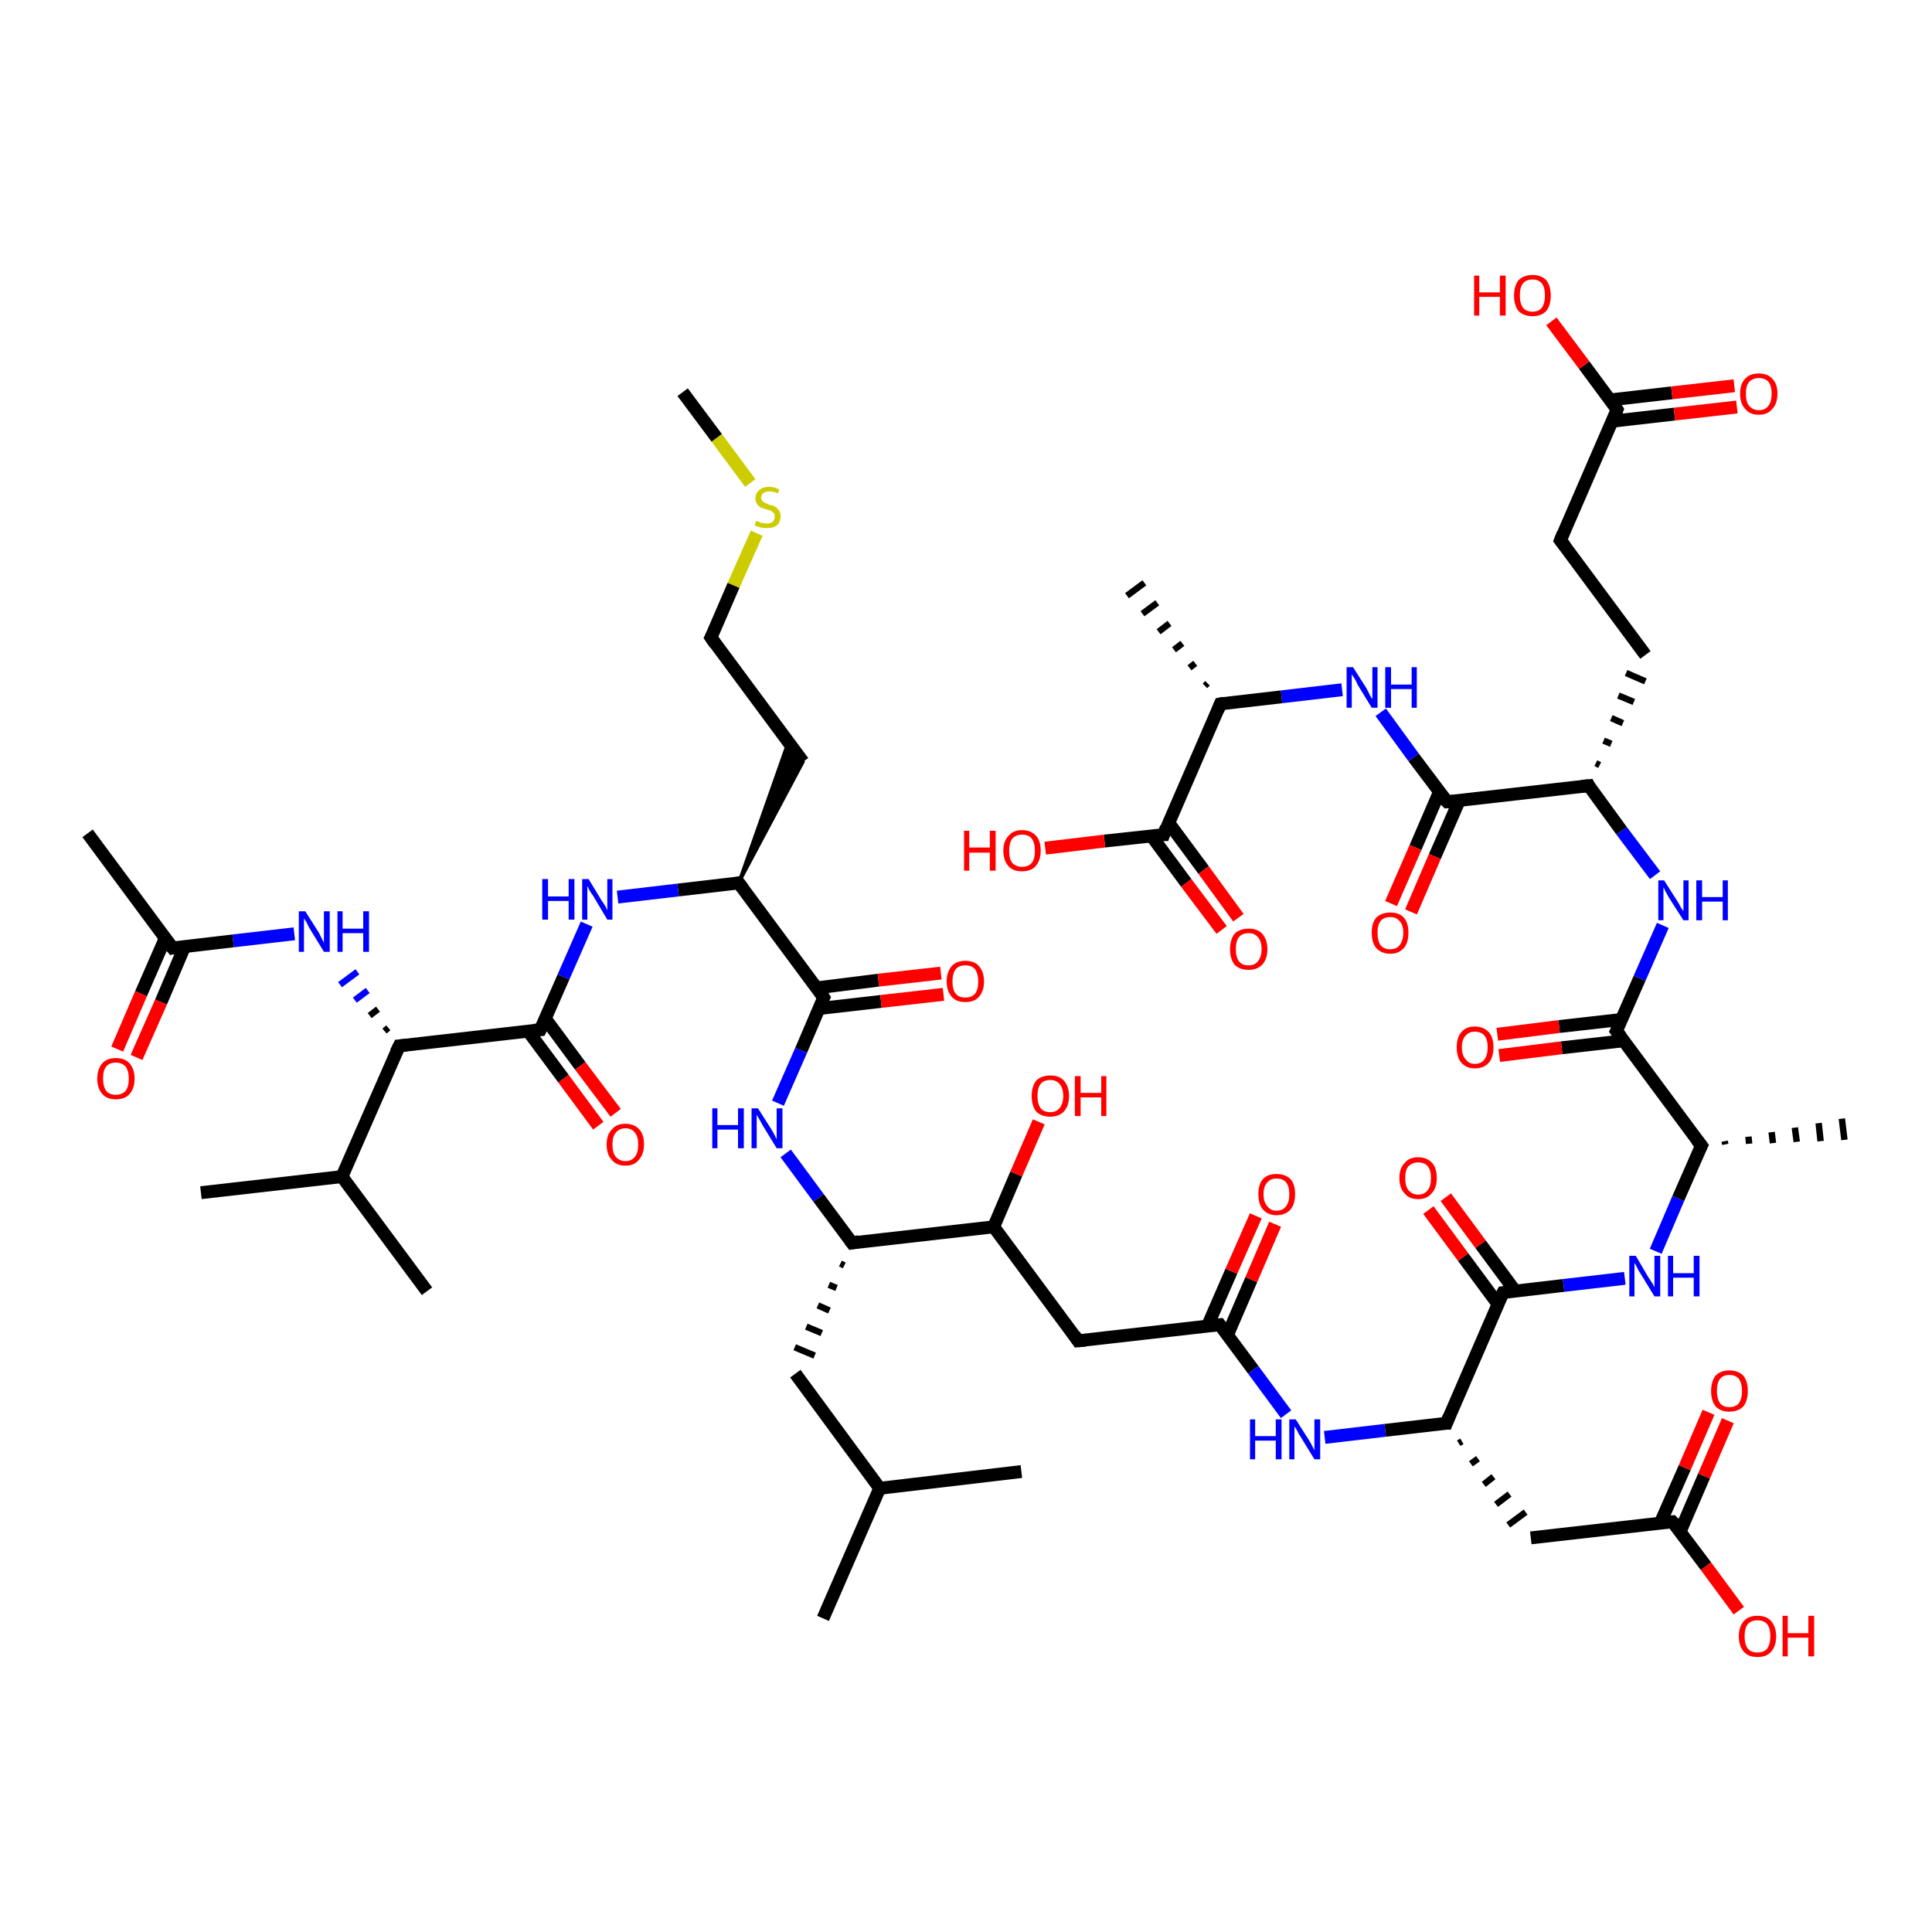 <?xml version='1.0' encoding='iso-8859-1'?>
<svg version='1.1' baseProfile='full'
              xmlns='http://www.w3.org/2000/svg'
                      xmlns:rdkit='http://www.rdkit.org/xml'
                      xmlns:xlink='http://www.w3.org/1999/xlink'
                  xml:space='preserve'
width='300px' height='300px' viewBox='0 0 300 300'>
<!-- END OF HEADER -->
<rect style='opacity:1.0;fill:#FFFFFF;stroke:none' width='300.0' height='300.0' x='0.0' y='0.0'> </rect>
<path class='bond-0 atom-0 atom-1' d='M 106.0,60.9 L 111.3,68.0' style='fill:none;fill-rule:evenodd;stroke:#000000;stroke-width:2.0px;stroke-linecap:butt;stroke-linejoin:miter;stroke-opacity:1' />
<path class='bond-0 atom-0 atom-1' d='M 111.3,68.0 L 116.5,75.0' style='fill:none;fill-rule:evenodd;stroke:#CCCC00;stroke-width:2.0px;stroke-linecap:butt;stroke-linejoin:miter;stroke-opacity:1' />
<path class='bond-1 atom-1 atom-2' d='M 117.5,82.8 L 113.9,90.9' style='fill:none;fill-rule:evenodd;stroke:#CCCC00;stroke-width:2.0px;stroke-linecap:butt;stroke-linejoin:miter;stroke-opacity:1' />
<path class='bond-1 atom-1 atom-2' d='M 113.9,90.9 L 110.4,99.0' style='fill:none;fill-rule:evenodd;stroke:#000000;stroke-width:2.0px;stroke-linecap:butt;stroke-linejoin:miter;stroke-opacity:1' />
<path class='bond-2 atom-2 atom-3' d='M 110.4,99.0 L 124.7,118.3' style='fill:none;fill-rule:evenodd;stroke:#000000;stroke-width:2.0px;stroke-linecap:butt;stroke-linejoin:miter;stroke-opacity:1' />
<path class='bond-3 atom-4 atom-3' d='M 114.7,137.1 L 122.4,115.2 L 124.7,118.3 Z' style='fill:#000000;fill-rule:evenodd;fill-opacity:1;stroke:#000000;stroke-width:0.5px;stroke-linecap:butt;stroke-linejoin:miter;stroke-opacity:1;' />
<path class='bond-4 atom-4 atom-5' d='M 114.7,137.1 L 105.3,138.2' style='fill:none;fill-rule:evenodd;stroke:#000000;stroke-width:2.0px;stroke-linecap:butt;stroke-linejoin:miter;stroke-opacity:1' />
<path class='bond-4 atom-4 atom-5' d='M 105.3,138.2 L 95.9,139.3' style='fill:none;fill-rule:evenodd;stroke:#0000FF;stroke-width:2.0px;stroke-linecap:butt;stroke-linejoin:miter;stroke-opacity:1' />
<path class='bond-5 atom-5 atom-6' d='M 91.1,143.5 L 87.5,151.7' style='fill:none;fill-rule:evenodd;stroke:#0000FF;stroke-width:2.0px;stroke-linecap:butt;stroke-linejoin:miter;stroke-opacity:1' />
<path class='bond-5 atom-5 atom-6' d='M 87.5,151.7 L 83.9,159.9' style='fill:none;fill-rule:evenodd;stroke:#000000;stroke-width:2.0px;stroke-linecap:butt;stroke-linejoin:miter;stroke-opacity:1' />
<path class='bond-6 atom-6 atom-7' d='M 82.0,160.1 L 87.5,167.5' style='fill:none;fill-rule:evenodd;stroke:#000000;stroke-width:2.0px;stroke-linecap:butt;stroke-linejoin:miter;stroke-opacity:1' />
<path class='bond-6 atom-6 atom-7' d='M 87.5,167.5 L 92.9,174.8' style='fill:none;fill-rule:evenodd;stroke:#FF0000;stroke-width:2.0px;stroke-linecap:butt;stroke-linejoin:miter;stroke-opacity:1' />
<path class='bond-6 atom-6 atom-7' d='M 84.7,158.2 L 90.1,165.5' style='fill:none;fill-rule:evenodd;stroke:#000000;stroke-width:2.0px;stroke-linecap:butt;stroke-linejoin:miter;stroke-opacity:1' />
<path class='bond-6 atom-6 atom-7' d='M 90.1,165.5 L 95.6,172.8' style='fill:none;fill-rule:evenodd;stroke:#FF0000;stroke-width:2.0px;stroke-linecap:butt;stroke-linejoin:miter;stroke-opacity:1' />
<path class='bond-7 atom-6 atom-8' d='M 83.9,159.9 L 62.0,162.4' style='fill:none;fill-rule:evenodd;stroke:#000000;stroke-width:2.0px;stroke-linecap:butt;stroke-linejoin:miter;stroke-opacity:1' />
<path class='bond-8 atom-8 atom-9' d='M 60.3,159.6 L 59.7,160.1' style='fill:none;fill-rule:evenodd;stroke:#000000;stroke-width:1.0px;stroke-linecap:butt;stroke-linejoin:miter;stroke-opacity:1' />
<path class='bond-8 atom-8 atom-9' d='M 58.7,156.7 L 57.4,157.7' style='fill:none;fill-rule:evenodd;stroke:#000000;stroke-width:1.0px;stroke-linecap:butt;stroke-linejoin:miter;stroke-opacity:1' />
<path class='bond-8 atom-8 atom-9' d='M 57.1,153.8 L 55.1,155.3' style='fill:none;fill-rule:evenodd;stroke:#0000FF;stroke-width:1.0px;stroke-linecap:butt;stroke-linejoin:miter;stroke-opacity:1' />
<path class='bond-8 atom-8 atom-9' d='M 55.5,150.9 L 52.8,152.9' style='fill:none;fill-rule:evenodd;stroke:#0000FF;stroke-width:1.0px;stroke-linecap:butt;stroke-linejoin:miter;stroke-opacity:1' />
<path class='bond-9 atom-9 atom-10' d='M 45.7,145.0 L 36.2,146.1' style='fill:none;fill-rule:evenodd;stroke:#0000FF;stroke-width:2.0px;stroke-linecap:butt;stroke-linejoin:miter;stroke-opacity:1' />
<path class='bond-9 atom-9 atom-10' d='M 36.2,146.1 L 26.8,147.2' style='fill:none;fill-rule:evenodd;stroke:#000000;stroke-width:2.0px;stroke-linecap:butt;stroke-linejoin:miter;stroke-opacity:1' />
<path class='bond-10 atom-10 atom-11' d='M 26.8,147.2 L 13.6,129.4' style='fill:none;fill-rule:evenodd;stroke:#000000;stroke-width:2.0px;stroke-linecap:butt;stroke-linejoin:miter;stroke-opacity:1' />
<path class='bond-11 atom-10 atom-12' d='M 25.7,145.6 L 21.9,154.3' style='fill:none;fill-rule:evenodd;stroke:#000000;stroke-width:2.0px;stroke-linecap:butt;stroke-linejoin:miter;stroke-opacity:1' />
<path class='bond-11 atom-10 atom-12' d='M 21.9,154.3 L 18.2,162.9' style='fill:none;fill-rule:evenodd;stroke:#FF0000;stroke-width:2.0px;stroke-linecap:butt;stroke-linejoin:miter;stroke-opacity:1' />
<path class='bond-11 atom-10 atom-12' d='M 28.7,146.9 L 25.0,155.6' style='fill:none;fill-rule:evenodd;stroke:#000000;stroke-width:2.0px;stroke-linecap:butt;stroke-linejoin:miter;stroke-opacity:1' />
<path class='bond-11 atom-10 atom-12' d='M 25.0,155.6 L 21.2,164.2' style='fill:none;fill-rule:evenodd;stroke:#FF0000;stroke-width:2.0px;stroke-linecap:butt;stroke-linejoin:miter;stroke-opacity:1' />
<path class='bond-12 atom-8 atom-13' d='M 62.0,162.4 L 53.1,182.7' style='fill:none;fill-rule:evenodd;stroke:#000000;stroke-width:2.0px;stroke-linecap:butt;stroke-linejoin:miter;stroke-opacity:1' />
<path class='bond-13 atom-13 atom-14' d='M 53.1,182.7 L 31.2,185.2' style='fill:none;fill-rule:evenodd;stroke:#000000;stroke-width:2.0px;stroke-linecap:butt;stroke-linejoin:miter;stroke-opacity:1' />
<path class='bond-14 atom-13 atom-15' d='M 53.1,182.7 L 66.3,200.5' style='fill:none;fill-rule:evenodd;stroke:#000000;stroke-width:2.0px;stroke-linecap:butt;stroke-linejoin:miter;stroke-opacity:1' />
<path class='bond-15 atom-4 atom-16' d='M 114.7,137.1 L 127.9,154.9' style='fill:none;fill-rule:evenodd;stroke:#000000;stroke-width:2.0px;stroke-linecap:butt;stroke-linejoin:miter;stroke-opacity:1' />
<path class='bond-16 atom-16 atom-17' d='M 127.2,156.6 L 136.8,155.5' style='fill:none;fill-rule:evenodd;stroke:#000000;stroke-width:2.0px;stroke-linecap:butt;stroke-linejoin:miter;stroke-opacity:1' />
<path class='bond-16 atom-16 atom-17' d='M 136.8,155.5 L 146.5,154.4' style='fill:none;fill-rule:evenodd;stroke:#FF0000;stroke-width:2.0px;stroke-linecap:butt;stroke-linejoin:miter;stroke-opacity:1' />
<path class='bond-16 atom-16 atom-17' d='M 126.8,153.4 L 136.4,152.2' style='fill:none;fill-rule:evenodd;stroke:#000000;stroke-width:2.0px;stroke-linecap:butt;stroke-linejoin:miter;stroke-opacity:1' />
<path class='bond-16 atom-16 atom-17' d='M 136.4,152.2 L 146.1,151.1' style='fill:none;fill-rule:evenodd;stroke:#FF0000;stroke-width:2.0px;stroke-linecap:butt;stroke-linejoin:miter;stroke-opacity:1' />
<path class='bond-17 atom-16 atom-18' d='M 127.9,154.9 L 124.4,163.1' style='fill:none;fill-rule:evenodd;stroke:#000000;stroke-width:2.0px;stroke-linecap:butt;stroke-linejoin:miter;stroke-opacity:1' />
<path class='bond-17 atom-16 atom-18' d='M 124.4,163.1 L 120.8,171.3' style='fill:none;fill-rule:evenodd;stroke:#0000FF;stroke-width:2.0px;stroke-linecap:butt;stroke-linejoin:miter;stroke-opacity:1' />
<path class='bond-18 atom-18 atom-19' d='M 122.0,179.1 L 127.1,186.0' style='fill:none;fill-rule:evenodd;stroke:#0000FF;stroke-width:2.0px;stroke-linecap:butt;stroke-linejoin:miter;stroke-opacity:1' />
<path class='bond-18 atom-18 atom-19' d='M 127.1,186.0 L 132.3,193.0' style='fill:none;fill-rule:evenodd;stroke:#000000;stroke-width:2.0px;stroke-linecap:butt;stroke-linejoin:miter;stroke-opacity:1' />
<path class='bond-19 atom-19 atom-20' d='M 130.5,196.2 L 131.1,196.5' style='fill:none;fill-rule:evenodd;stroke:#000000;stroke-width:1.0px;stroke-linecap:butt;stroke-linejoin:miter;stroke-opacity:1' />
<path class='bond-19 atom-19 atom-20' d='M 128.7,199.5 L 129.9,200.0' style='fill:none;fill-rule:evenodd;stroke:#000000;stroke-width:1.0px;stroke-linecap:butt;stroke-linejoin:miter;stroke-opacity:1' />
<path class='bond-19 atom-19 atom-20' d='M 127.0,202.7 L 128.8,203.5' style='fill:none;fill-rule:evenodd;stroke:#000000;stroke-width:1.0px;stroke-linecap:butt;stroke-linejoin:miter;stroke-opacity:1' />
<path class='bond-19 atom-19 atom-20' d='M 125.2,206.0 L 127.6,207.0' style='fill:none;fill-rule:evenodd;stroke:#000000;stroke-width:1.0px;stroke-linecap:butt;stroke-linejoin:miter;stroke-opacity:1' />
<path class='bond-19 atom-19 atom-20' d='M 123.4,209.2 L 126.5,210.5' style='fill:none;fill-rule:evenodd;stroke:#000000;stroke-width:1.0px;stroke-linecap:butt;stroke-linejoin:miter;stroke-opacity:1' />
<path class='bond-20 atom-20 atom-21' d='M 123.5,213.3 L 136.6,231.1' style='fill:none;fill-rule:evenodd;stroke:#000000;stroke-width:2.0px;stroke-linecap:butt;stroke-linejoin:miter;stroke-opacity:1' />
<path class='bond-21 atom-21 atom-22' d='M 136.6,231.1 L 127.8,251.3' style='fill:none;fill-rule:evenodd;stroke:#000000;stroke-width:2.0px;stroke-linecap:butt;stroke-linejoin:miter;stroke-opacity:1' />
<path class='bond-22 atom-21 atom-23' d='M 136.6,231.1 L 158.6,228.5' style='fill:none;fill-rule:evenodd;stroke:#000000;stroke-width:2.0px;stroke-linecap:butt;stroke-linejoin:miter;stroke-opacity:1' />
<path class='bond-23 atom-19 atom-24' d='M 132.3,193.0 L 154.3,190.5' style='fill:none;fill-rule:evenodd;stroke:#000000;stroke-width:2.0px;stroke-linecap:butt;stroke-linejoin:miter;stroke-opacity:1' />
<path class='bond-24 atom-24 atom-25' d='M 154.3,190.5 L 157.8,182.3' style='fill:none;fill-rule:evenodd;stroke:#000000;stroke-width:2.0px;stroke-linecap:butt;stroke-linejoin:miter;stroke-opacity:1' />
<path class='bond-24 atom-24 atom-25' d='M 157.8,182.3 L 161.3,174.2' style='fill:none;fill-rule:evenodd;stroke:#FF0000;stroke-width:2.0px;stroke-linecap:butt;stroke-linejoin:miter;stroke-opacity:1' />
<path class='bond-25 atom-24 atom-26' d='M 154.3,190.5 L 167.4,208.2' style='fill:none;fill-rule:evenodd;stroke:#000000;stroke-width:2.0px;stroke-linecap:butt;stroke-linejoin:miter;stroke-opacity:1' />
<path class='bond-26 atom-26 atom-27' d='M 167.4,208.2 L 189.4,205.7' style='fill:none;fill-rule:evenodd;stroke:#000000;stroke-width:2.0px;stroke-linecap:butt;stroke-linejoin:miter;stroke-opacity:1' />
<path class='bond-27 atom-27 atom-28' d='M 190.6,207.3 L 194.3,198.7' style='fill:none;fill-rule:evenodd;stroke:#000000;stroke-width:2.0px;stroke-linecap:butt;stroke-linejoin:miter;stroke-opacity:1' />
<path class='bond-27 atom-27 atom-28' d='M 194.3,198.7 L 198.0,190.1' style='fill:none;fill-rule:evenodd;stroke:#FF0000;stroke-width:2.0px;stroke-linecap:butt;stroke-linejoin:miter;stroke-opacity:1' />
<path class='bond-27 atom-27 atom-28' d='M 187.5,205.9 L 191.2,197.4' style='fill:none;fill-rule:evenodd;stroke:#000000;stroke-width:2.0px;stroke-linecap:butt;stroke-linejoin:miter;stroke-opacity:1' />
<path class='bond-27 atom-27 atom-28' d='M 191.2,197.4 L 195.0,188.8' style='fill:none;fill-rule:evenodd;stroke:#FF0000;stroke-width:2.0px;stroke-linecap:butt;stroke-linejoin:miter;stroke-opacity:1' />
<path class='bond-28 atom-27 atom-29' d='M 189.4,205.7 L 194.6,212.7' style='fill:none;fill-rule:evenodd;stroke:#000000;stroke-width:2.0px;stroke-linecap:butt;stroke-linejoin:miter;stroke-opacity:1' />
<path class='bond-28 atom-27 atom-29' d='M 194.6,212.7 L 199.7,219.6' style='fill:none;fill-rule:evenodd;stroke:#0000FF;stroke-width:2.0px;stroke-linecap:butt;stroke-linejoin:miter;stroke-opacity:1' />
<path class='bond-29 atom-29 atom-30' d='M 205.7,223.2 L 215.1,222.1' style='fill:none;fill-rule:evenodd;stroke:#0000FF;stroke-width:2.0px;stroke-linecap:butt;stroke-linejoin:miter;stroke-opacity:1' />
<path class='bond-29 atom-29 atom-30' d='M 215.1,222.1 L 224.6,221.0' style='fill:none;fill-rule:evenodd;stroke:#000000;stroke-width:2.0px;stroke-linecap:butt;stroke-linejoin:miter;stroke-opacity:1' />
<path class='bond-30 atom-30 atom-31' d='M 226.5,224.1 L 227.0,223.8' style='fill:none;fill-rule:evenodd;stroke:#000000;stroke-width:1.0px;stroke-linecap:butt;stroke-linejoin:miter;stroke-opacity:1' />
<path class='bond-30 atom-30 atom-31' d='M 228.4,227.3 L 229.5,226.5' style='fill:none;fill-rule:evenodd;stroke:#000000;stroke-width:1.0px;stroke-linecap:butt;stroke-linejoin:miter;stroke-opacity:1' />
<path class='bond-30 atom-30 atom-31' d='M 230.4,230.5 L 231.9,229.3' style='fill:none;fill-rule:evenodd;stroke:#000000;stroke-width:1.0px;stroke-linecap:butt;stroke-linejoin:miter;stroke-opacity:1' />
<path class='bond-30 atom-30 atom-31' d='M 232.3,233.6 L 234.4,232.0' style='fill:none;fill-rule:evenodd;stroke:#000000;stroke-width:1.0px;stroke-linecap:butt;stroke-linejoin:miter;stroke-opacity:1' />
<path class='bond-30 atom-30 atom-31' d='M 234.2,236.8 L 236.9,234.8' style='fill:none;fill-rule:evenodd;stroke:#000000;stroke-width:1.0px;stroke-linecap:butt;stroke-linejoin:miter;stroke-opacity:1' />
<path class='bond-31 atom-31 atom-32' d='M 237.7,238.8 L 259.7,236.3' style='fill:none;fill-rule:evenodd;stroke:#000000;stroke-width:2.0px;stroke-linecap:butt;stroke-linejoin:miter;stroke-opacity:1' />
<path class='bond-32 atom-32 atom-33' d='M 260.9,237.8 L 264.6,229.2' style='fill:none;fill-rule:evenodd;stroke:#000000;stroke-width:2.0px;stroke-linecap:butt;stroke-linejoin:miter;stroke-opacity:1' />
<path class='bond-32 atom-32 atom-33' d='M 264.6,229.2 L 268.3,220.6' style='fill:none;fill-rule:evenodd;stroke:#FF0000;stroke-width:2.0px;stroke-linecap:butt;stroke-linejoin:miter;stroke-opacity:1' />
<path class='bond-32 atom-32 atom-33' d='M 257.8,236.5 L 261.6,227.9' style='fill:none;fill-rule:evenodd;stroke:#000000;stroke-width:2.0px;stroke-linecap:butt;stroke-linejoin:miter;stroke-opacity:1' />
<path class='bond-32 atom-32 atom-33' d='M 261.6,227.9 L 265.3,219.3' style='fill:none;fill-rule:evenodd;stroke:#FF0000;stroke-width:2.0px;stroke-linecap:butt;stroke-linejoin:miter;stroke-opacity:1' />
<path class='bond-33 atom-32 atom-34' d='M 259.7,236.3 L 264.9,243.2' style='fill:none;fill-rule:evenodd;stroke:#000000;stroke-width:2.0px;stroke-linecap:butt;stroke-linejoin:miter;stroke-opacity:1' />
<path class='bond-33 atom-32 atom-34' d='M 264.9,243.2 L 270.0,250.1' style='fill:none;fill-rule:evenodd;stroke:#FF0000;stroke-width:2.0px;stroke-linecap:butt;stroke-linejoin:miter;stroke-opacity:1' />
<path class='bond-34 atom-30 atom-35' d='M 224.6,221.0 L 233.4,200.7' style='fill:none;fill-rule:evenodd;stroke:#000000;stroke-width:2.0px;stroke-linecap:butt;stroke-linejoin:miter;stroke-opacity:1' />
<path class='bond-35 atom-35 atom-36' d='M 235.3,200.5 L 229.9,193.2' style='fill:none;fill-rule:evenodd;stroke:#000000;stroke-width:2.0px;stroke-linecap:butt;stroke-linejoin:miter;stroke-opacity:1' />
<path class='bond-35 atom-35 atom-36' d='M 229.9,193.2 L 224.5,185.9' style='fill:none;fill-rule:evenodd;stroke:#FF0000;stroke-width:2.0px;stroke-linecap:butt;stroke-linejoin:miter;stroke-opacity:1' />
<path class='bond-35 atom-35 atom-36' d='M 232.6,202.5 L 227.2,195.2' style='fill:none;fill-rule:evenodd;stroke:#000000;stroke-width:2.0px;stroke-linecap:butt;stroke-linejoin:miter;stroke-opacity:1' />
<path class='bond-35 atom-35 atom-36' d='M 227.2,195.2 L 221.8,187.9' style='fill:none;fill-rule:evenodd;stroke:#FF0000;stroke-width:2.0px;stroke-linecap:butt;stroke-linejoin:miter;stroke-opacity:1' />
<path class='bond-36 atom-35 atom-37' d='M 233.4,200.7 L 242.8,199.6' style='fill:none;fill-rule:evenodd;stroke:#000000;stroke-width:2.0px;stroke-linecap:butt;stroke-linejoin:miter;stroke-opacity:1' />
<path class='bond-36 atom-35 atom-37' d='M 242.8,199.6 L 252.3,198.5' style='fill:none;fill-rule:evenodd;stroke:#0000FF;stroke-width:2.0px;stroke-linecap:butt;stroke-linejoin:miter;stroke-opacity:1' />
<path class='bond-37 atom-37 atom-38' d='M 257.1,194.3 L 260.6,186.1' style='fill:none;fill-rule:evenodd;stroke:#0000FF;stroke-width:2.0px;stroke-linecap:butt;stroke-linejoin:miter;stroke-opacity:1' />
<path class='bond-37 atom-37 atom-38' d='M 260.6,186.1 L 264.2,177.9' style='fill:none;fill-rule:evenodd;stroke:#000000;stroke-width:2.0px;stroke-linecap:butt;stroke-linejoin:miter;stroke-opacity:1' />
<path class='bond-38 atom-38 atom-39' d='M 267.8,177.2 L 267.9,177.7' style='fill:none;fill-rule:evenodd;stroke:#000000;stroke-width:1.0px;stroke-linecap:butt;stroke-linejoin:miter;stroke-opacity:1' />
<path class='bond-38 atom-38 atom-39' d='M 271.5,176.5 L 271.6,177.6' style='fill:none;fill-rule:evenodd;stroke:#000000;stroke-width:1.0px;stroke-linecap:butt;stroke-linejoin:miter;stroke-opacity:1' />
<path class='bond-38 atom-38 atom-39' d='M 275.1,175.8 L 275.3,177.5' style='fill:none;fill-rule:evenodd;stroke:#000000;stroke-width:1.0px;stroke-linecap:butt;stroke-linejoin:miter;stroke-opacity:1' />
<path class='bond-38 atom-38 atom-39' d='M 278.7,175.1 L 279.0,177.3' style='fill:none;fill-rule:evenodd;stroke:#000000;stroke-width:1.0px;stroke-linecap:butt;stroke-linejoin:miter;stroke-opacity:1' />
<path class='bond-38 atom-38 atom-39' d='M 282.4,174.4 L 282.7,177.2' style='fill:none;fill-rule:evenodd;stroke:#000000;stroke-width:1.0px;stroke-linecap:butt;stroke-linejoin:miter;stroke-opacity:1' />
<path class='bond-38 atom-38 atom-39' d='M 286.0,173.7 L 286.4,177.0' style='fill:none;fill-rule:evenodd;stroke:#000000;stroke-width:1.0px;stroke-linecap:butt;stroke-linejoin:miter;stroke-opacity:1' />
<path class='bond-39 atom-38 atom-40' d='M 264.2,177.9 L 251.0,160.1' style='fill:none;fill-rule:evenodd;stroke:#000000;stroke-width:2.0px;stroke-linecap:butt;stroke-linejoin:miter;stroke-opacity:1' />
<path class='bond-40 atom-40 atom-41' d='M 251.8,158.3 L 242.1,159.4' style='fill:none;fill-rule:evenodd;stroke:#000000;stroke-width:2.0px;stroke-linecap:butt;stroke-linejoin:miter;stroke-opacity:1' />
<path class='bond-40 atom-40 atom-41' d='M 242.1,159.4 L 232.5,160.6' style='fill:none;fill-rule:evenodd;stroke:#FF0000;stroke-width:2.0px;stroke-linecap:butt;stroke-linejoin:miter;stroke-opacity:1' />
<path class='bond-40 atom-40 atom-41' d='M 252.2,161.6 L 242.5,162.7' style='fill:none;fill-rule:evenodd;stroke:#000000;stroke-width:2.0px;stroke-linecap:butt;stroke-linejoin:miter;stroke-opacity:1' />
<path class='bond-40 atom-40 atom-41' d='M 242.5,162.7 L 232.8,163.9' style='fill:none;fill-rule:evenodd;stroke:#FF0000;stroke-width:2.0px;stroke-linecap:butt;stroke-linejoin:miter;stroke-opacity:1' />
<path class='bond-41 atom-40 atom-42' d='M 251.0,160.1 L 254.6,151.9' style='fill:none;fill-rule:evenodd;stroke:#000000;stroke-width:2.0px;stroke-linecap:butt;stroke-linejoin:miter;stroke-opacity:1' />
<path class='bond-41 atom-40 atom-42' d='M 254.6,151.9 L 258.2,143.7' style='fill:none;fill-rule:evenodd;stroke:#0000FF;stroke-width:2.0px;stroke-linecap:butt;stroke-linejoin:miter;stroke-opacity:1' />
<path class='bond-42 atom-42 atom-43' d='M 257.0,135.9 L 251.8,129.0' style='fill:none;fill-rule:evenodd;stroke:#0000FF;stroke-width:2.0px;stroke-linecap:butt;stroke-linejoin:miter;stroke-opacity:1' />
<path class='bond-42 atom-42 atom-43' d='M 251.8,129.0 L 246.7,122.0' style='fill:none;fill-rule:evenodd;stroke:#000000;stroke-width:2.0px;stroke-linecap:butt;stroke-linejoin:miter;stroke-opacity:1' />
<path class='bond-43 atom-43 atom-44' d='M 248.4,118.8 L 247.8,118.5' style='fill:none;fill-rule:evenodd;stroke:#000000;stroke-width:1.0px;stroke-linecap:butt;stroke-linejoin:miter;stroke-opacity:1' />
<path class='bond-43 atom-43 atom-44' d='M 250.2,115.5 L 249.0,115.0' style='fill:none;fill-rule:evenodd;stroke:#000000;stroke-width:1.0px;stroke-linecap:butt;stroke-linejoin:miter;stroke-opacity:1' />
<path class='bond-43 atom-43 atom-44' d='M 252.0,112.3 L 250.2,111.5' style='fill:none;fill-rule:evenodd;stroke:#000000;stroke-width:1.0px;stroke-linecap:butt;stroke-linejoin:miter;stroke-opacity:1' />
<path class='bond-43 atom-43 atom-44' d='M 253.7,109.0 L 251.3,108.0' style='fill:none;fill-rule:evenodd;stroke:#000000;stroke-width:1.0px;stroke-linecap:butt;stroke-linejoin:miter;stroke-opacity:1' />
<path class='bond-43 atom-43 atom-44' d='M 255.5,105.8 L 252.5,104.5' style='fill:none;fill-rule:evenodd;stroke:#000000;stroke-width:1.0px;stroke-linecap:butt;stroke-linejoin:miter;stroke-opacity:1' />
<path class='bond-44 atom-44 atom-45' d='M 255.5,101.7 L 242.3,83.9' style='fill:none;fill-rule:evenodd;stroke:#000000;stroke-width:2.0px;stroke-linecap:butt;stroke-linejoin:miter;stroke-opacity:1' />
<path class='bond-45 atom-45 atom-46' d='M 242.3,83.9 L 251.1,63.6' style='fill:none;fill-rule:evenodd;stroke:#000000;stroke-width:2.0px;stroke-linecap:butt;stroke-linejoin:miter;stroke-opacity:1' />
<path class='bond-46 atom-46 atom-47' d='M 250.4,65.4 L 260.0,64.3' style='fill:none;fill-rule:evenodd;stroke:#000000;stroke-width:2.0px;stroke-linecap:butt;stroke-linejoin:miter;stroke-opacity:1' />
<path class='bond-46 atom-46 atom-47' d='M 260.0,64.3 L 269.7,63.2' style='fill:none;fill-rule:evenodd;stroke:#FF0000;stroke-width:2.0px;stroke-linecap:butt;stroke-linejoin:miter;stroke-opacity:1' />
<path class='bond-46 atom-46 atom-47' d='M 250.0,62.1 L 259.6,61.0' style='fill:none;fill-rule:evenodd;stroke:#000000;stroke-width:2.0px;stroke-linecap:butt;stroke-linejoin:miter;stroke-opacity:1' />
<path class='bond-46 atom-46 atom-47' d='M 259.6,61.0 L 269.3,59.9' style='fill:none;fill-rule:evenodd;stroke:#FF0000;stroke-width:2.0px;stroke-linecap:butt;stroke-linejoin:miter;stroke-opacity:1' />
<path class='bond-47 atom-46 atom-48' d='M 251.1,63.6 L 246.0,56.7' style='fill:none;fill-rule:evenodd;stroke:#000000;stroke-width:2.0px;stroke-linecap:butt;stroke-linejoin:miter;stroke-opacity:1' />
<path class='bond-47 atom-46 atom-48' d='M 246.0,56.7 L 240.9,49.9' style='fill:none;fill-rule:evenodd;stroke:#FF0000;stroke-width:2.0px;stroke-linecap:butt;stroke-linejoin:miter;stroke-opacity:1' />
<path class='bond-48 atom-43 atom-49' d='M 246.7,122.0 L 224.7,124.5' style='fill:none;fill-rule:evenodd;stroke:#000000;stroke-width:2.0px;stroke-linecap:butt;stroke-linejoin:miter;stroke-opacity:1' />
<path class='bond-49 atom-49 atom-50' d='M 223.5,123.0 L 219.8,131.6' style='fill:none;fill-rule:evenodd;stroke:#000000;stroke-width:2.0px;stroke-linecap:butt;stroke-linejoin:miter;stroke-opacity:1' />
<path class='bond-49 atom-49 atom-50' d='M 219.8,131.6 L 216.0,140.3' style='fill:none;fill-rule:evenodd;stroke:#FF0000;stroke-width:2.0px;stroke-linecap:butt;stroke-linejoin:miter;stroke-opacity:1' />
<path class='bond-49 atom-49 atom-50' d='M 226.6,124.3 L 222.8,133.0' style='fill:none;fill-rule:evenodd;stroke:#000000;stroke-width:2.0px;stroke-linecap:butt;stroke-linejoin:miter;stroke-opacity:1' />
<path class='bond-49 atom-49 atom-50' d='M 222.8,133.0 L 219.1,141.6' style='fill:none;fill-rule:evenodd;stroke:#FF0000;stroke-width:2.0px;stroke-linecap:butt;stroke-linejoin:miter;stroke-opacity:1' />
<path class='bond-50 atom-49 atom-51' d='M 224.7,124.5 L 219.5,117.6' style='fill:none;fill-rule:evenodd;stroke:#000000;stroke-width:2.0px;stroke-linecap:butt;stroke-linejoin:miter;stroke-opacity:1' />
<path class='bond-50 atom-49 atom-51' d='M 219.5,117.6 L 214.4,110.6' style='fill:none;fill-rule:evenodd;stroke:#0000FF;stroke-width:2.0px;stroke-linecap:butt;stroke-linejoin:miter;stroke-opacity:1' />
<path class='bond-51 atom-51 atom-52' d='M 208.4,107.1 L 199.0,108.2' style='fill:none;fill-rule:evenodd;stroke:#0000FF;stroke-width:2.0px;stroke-linecap:butt;stroke-linejoin:miter;stroke-opacity:1' />
<path class='bond-51 atom-51 atom-52' d='M 199.0,108.2 L 189.5,109.3' style='fill:none;fill-rule:evenodd;stroke:#000000;stroke-width:2.0px;stroke-linecap:butt;stroke-linejoin:miter;stroke-opacity:1' />
<path class='bond-52 atom-52 atom-53' d='M 187.1,106.5 L 187.5,106.1' style='fill:none;fill-rule:evenodd;stroke:#000000;stroke-width:1.0px;stroke-linecap:butt;stroke-linejoin:miter;stroke-opacity:1' />
<path class='bond-52 atom-52 atom-53' d='M 184.7,103.7 L 185.6,103.0' style='fill:none;fill-rule:evenodd;stroke:#000000;stroke-width:1.0px;stroke-linecap:butt;stroke-linejoin:miter;stroke-opacity:1' />
<path class='bond-52 atom-52 atom-53' d='M 182.3,100.9 L 183.6,99.9' style='fill:none;fill-rule:evenodd;stroke:#000000;stroke-width:1.0px;stroke-linecap:butt;stroke-linejoin:miter;stroke-opacity:1' />
<path class='bond-52 atom-52 atom-53' d='M 179.9,98.1 L 181.6,96.8' style='fill:none;fill-rule:evenodd;stroke:#000000;stroke-width:1.0px;stroke-linecap:butt;stroke-linejoin:miter;stroke-opacity:1' />
<path class='bond-52 atom-52 atom-53' d='M 177.4,95.3 L 179.7,93.6' style='fill:none;fill-rule:evenodd;stroke:#000000;stroke-width:1.0px;stroke-linecap:butt;stroke-linejoin:miter;stroke-opacity:1' />
<path class='bond-52 atom-52 atom-53' d='M 175.0,92.5 L 177.7,90.5' style='fill:none;fill-rule:evenodd;stroke:#000000;stroke-width:1.0px;stroke-linecap:butt;stroke-linejoin:miter;stroke-opacity:1' />
<path class='bond-53 atom-52 atom-54' d='M 189.5,109.3 L 180.7,129.6' style='fill:none;fill-rule:evenodd;stroke:#000000;stroke-width:2.0px;stroke-linecap:butt;stroke-linejoin:miter;stroke-opacity:1' />
<path class='bond-54 atom-54 atom-55' d='M 178.8,129.8 L 184.2,137.1' style='fill:none;fill-rule:evenodd;stroke:#000000;stroke-width:2.0px;stroke-linecap:butt;stroke-linejoin:miter;stroke-opacity:1' />
<path class='bond-54 atom-54 atom-55' d='M 184.2,137.1 L 189.7,144.4' style='fill:none;fill-rule:evenodd;stroke:#FF0000;stroke-width:2.0px;stroke-linecap:butt;stroke-linejoin:miter;stroke-opacity:1' />
<path class='bond-54 atom-54 atom-55' d='M 181.5,127.8 L 186.9,135.1' style='fill:none;fill-rule:evenodd;stroke:#000000;stroke-width:2.0px;stroke-linecap:butt;stroke-linejoin:miter;stroke-opacity:1' />
<path class='bond-54 atom-54 atom-55' d='M 186.9,135.1 L 192.3,142.5' style='fill:none;fill-rule:evenodd;stroke:#FF0000;stroke-width:2.0px;stroke-linecap:butt;stroke-linejoin:miter;stroke-opacity:1' />
<path class='bond-55 atom-54 atom-56' d='M 180.7,129.6 L 171.5,130.6' style='fill:none;fill-rule:evenodd;stroke:#000000;stroke-width:2.0px;stroke-linecap:butt;stroke-linejoin:miter;stroke-opacity:1' />
<path class='bond-55 atom-54 atom-56' d='M 171.5,130.6 L 162.3,131.7' style='fill:none;fill-rule:evenodd;stroke:#FF0000;stroke-width:2.0px;stroke-linecap:butt;stroke-linejoin:miter;stroke-opacity:1' />
<path d='M 110.6,98.6 L 110.4,99.0 L 111.1,100.0' style='fill:none;stroke:#000000;stroke-width:2.0px;stroke-linecap:butt;stroke-linejoin:miter;stroke-opacity:1;' />
<path d='M 114.3,137.2 L 114.7,137.1 L 115.4,138.0' style='fill:none;stroke:#000000;stroke-width:2.0px;stroke-linecap:butt;stroke-linejoin:miter;stroke-opacity:1;' />
<path d='M 84.1,159.5 L 83.9,159.9 L 82.8,160.0' style='fill:none;stroke:#000000;stroke-width:2.0px;stroke-linecap:butt;stroke-linejoin:miter;stroke-opacity:1;' />
<path d='M 63.1,162.3 L 62.0,162.4 L 61.5,163.4' style='fill:none;stroke:#000000;stroke-width:2.0px;stroke-linecap:butt;stroke-linejoin:miter;stroke-opacity:1;' />
<path d='M 27.3,147.1 L 26.8,147.2 L 26.1,146.3' style='fill:none;stroke:#000000;stroke-width:2.0px;stroke-linecap:butt;stroke-linejoin:miter;stroke-opacity:1;' />
<path d='M 127.3,154.0 L 127.9,154.9 L 127.7,155.3' style='fill:none;stroke:#000000;stroke-width:2.0px;stroke-linecap:butt;stroke-linejoin:miter;stroke-opacity:1;' />
<path d='M 132.0,192.6 L 132.3,193.0 L 133.4,192.8' style='fill:none;stroke:#000000;stroke-width:2.0px;stroke-linecap:butt;stroke-linejoin:miter;stroke-opacity:1;' />
<path d='M 166.8,207.3 L 167.4,208.2 L 168.5,208.1' style='fill:none;stroke:#000000;stroke-width:2.0px;stroke-linecap:butt;stroke-linejoin:miter;stroke-opacity:1;' />
<path d='M 188.3,205.8 L 189.4,205.7 L 189.7,206.1' style='fill:none;stroke:#000000;stroke-width:2.0px;stroke-linecap:butt;stroke-linejoin:miter;stroke-opacity:1;' />
<path d='M 224.1,221.0 L 224.6,221.0 L 225.0,220.0' style='fill:none;stroke:#000000;stroke-width:2.0px;stroke-linecap:butt;stroke-linejoin:miter;stroke-opacity:1;' />
<path d='M 258.6,236.4 L 259.7,236.3 L 260.0,236.6' style='fill:none;stroke:#000000;stroke-width:2.0px;stroke-linecap:butt;stroke-linejoin:miter;stroke-opacity:1;' />
<path d='M 232.9,201.7 L 233.4,200.7 L 233.9,200.6' style='fill:none;stroke:#000000;stroke-width:2.0px;stroke-linecap:butt;stroke-linejoin:miter;stroke-opacity:1;' />
<path d='M 264.0,178.3 L 264.2,177.9 L 263.5,177.0' style='fill:none;stroke:#000000;stroke-width:2.0px;stroke-linecap:butt;stroke-linejoin:miter;stroke-opacity:1;' />
<path d='M 251.7,161.0 L 251.0,160.1 L 251.2,159.7' style='fill:none;stroke:#000000;stroke-width:2.0px;stroke-linecap:butt;stroke-linejoin:miter;stroke-opacity:1;' />
<path d='M 246.9,122.4 L 246.7,122.0 L 245.6,122.1' style='fill:none;stroke:#000000;stroke-width:2.0px;stroke-linecap:butt;stroke-linejoin:miter;stroke-opacity:1;' />
<path d='M 243.0,84.8 L 242.3,83.9 L 242.7,82.9' style='fill:none;stroke:#000000;stroke-width:2.0px;stroke-linecap:butt;stroke-linejoin:miter;stroke-opacity:1;' />
<path d='M 250.7,64.7 L 251.1,63.6 L 250.9,63.3' style='fill:none;stroke:#000000;stroke-width:2.0px;stroke-linecap:butt;stroke-linejoin:miter;stroke-opacity:1;' />
<path d='M 225.8,124.4 L 224.7,124.5 L 224.4,124.2' style='fill:none;stroke:#000000;stroke-width:2.0px;stroke-linecap:butt;stroke-linejoin:miter;stroke-opacity:1;' />
<path d='M 190.0,109.2 L 189.5,109.3 L 189.1,110.3' style='fill:none;stroke:#000000;stroke-width:2.0px;stroke-linecap:butt;stroke-linejoin:miter;stroke-opacity:1;' />
<path d='M 181.1,128.5 L 180.7,129.6 L 180.2,129.6' style='fill:none;stroke:#000000;stroke-width:2.0px;stroke-linecap:butt;stroke-linejoin:miter;stroke-opacity:1;' />
<path class='atom-1' d='M 117.4 80.9
Q 117.5 80.9, 117.8 81.0
Q 118.1 81.2, 118.4 81.2
Q 118.7 81.3, 119.1 81.3
Q 119.7 81.3, 120.0 81.0
Q 120.3 80.7, 120.3 80.2
Q 120.3 79.9, 120.2 79.7
Q 120.0 79.5, 119.7 79.3
Q 119.5 79.2, 119.0 79.1
Q 118.5 78.9, 118.1 78.8
Q 117.8 78.6, 117.6 78.3
Q 117.3 77.9, 117.3 77.4
Q 117.3 76.6, 117.9 76.1
Q 118.4 75.6, 119.5 75.6
Q 120.2 75.6, 121.0 76.0
L 120.8 76.6
Q 120.1 76.3, 119.5 76.3
Q 118.9 76.3, 118.5 76.6
Q 118.2 76.8, 118.2 77.3
Q 118.2 77.6, 118.4 77.8
Q 118.6 78.0, 118.8 78.1
Q 119.1 78.2, 119.5 78.4
Q 120.1 78.5, 120.4 78.7
Q 120.7 78.9, 121.0 79.3
Q 121.2 79.6, 121.2 80.2
Q 121.2 81.1, 120.6 81.6
Q 120.1 82.0, 119.1 82.0
Q 118.5 82.0, 118.1 81.9
Q 117.7 81.8, 117.2 81.6
L 117.4 80.9
' fill='#CCCC00'/>
<path class='atom-5' d='M 84.2 136.5
L 85.1 136.5
L 85.1 139.2
L 88.3 139.2
L 88.3 136.5
L 89.2 136.5
L 89.2 142.8
L 88.3 142.8
L 88.3 139.9
L 85.1 139.9
L 85.1 142.8
L 84.2 142.8
L 84.2 136.5
' fill='#0000FF'/>
<path class='atom-5' d='M 91.4 136.5
L 93.4 139.8
Q 93.6 140.1, 94.0 140.7
Q 94.3 141.3, 94.3 141.4
L 94.3 136.5
L 95.1 136.5
L 95.1 142.8
L 94.3 142.8
L 92.1 139.1
Q 91.8 138.7, 91.5 138.2
Q 91.3 137.7, 91.2 137.6
L 91.2 142.8
L 90.4 142.8
L 90.4 136.5
L 91.4 136.5
' fill='#0000FF'/>
<path class='atom-7' d='M 94.2 177.7
Q 94.2 176.2, 95.0 175.4
Q 95.7 174.5, 97.1 174.5
Q 98.5 174.5, 99.3 175.4
Q 100.0 176.2, 100.0 177.7
Q 100.0 179.2, 99.2 180.1
Q 98.5 181.0, 97.1 181.0
Q 95.7 181.0, 95.0 180.1
Q 94.2 179.3, 94.2 177.7
M 97.1 180.3
Q 98.1 180.3, 98.6 179.6
Q 99.1 179.0, 99.1 177.7
Q 99.1 176.5, 98.6 175.9
Q 98.1 175.2, 97.1 175.2
Q 96.2 175.2, 95.6 175.9
Q 95.1 176.5, 95.1 177.7
Q 95.1 179.0, 95.6 179.6
Q 96.2 180.3, 97.1 180.3
' fill='#FF0000'/>
<path class='atom-9' d='M 47.4 141.5
L 49.5 144.8
Q 49.7 145.2, 50.0 145.8
Q 50.3 146.4, 50.3 146.4
L 50.3 141.5
L 51.2 141.5
L 51.2 147.8
L 50.3 147.8
L 48.1 144.2
Q 47.8 143.7, 47.6 143.2
Q 47.3 142.8, 47.2 142.6
L 47.2 147.8
L 46.4 147.8
L 46.4 141.5
L 47.4 141.5
' fill='#0000FF'/>
<path class='atom-9' d='M 52.4 141.5
L 53.2 141.5
L 53.2 144.2
L 56.4 144.2
L 56.4 141.5
L 57.3 141.5
L 57.3 147.8
L 56.4 147.8
L 56.4 144.9
L 53.2 144.9
L 53.2 147.8
L 52.4 147.8
L 52.4 141.5
' fill='#0000FF'/>
<path class='atom-12' d='M 15.1 167.5
Q 15.1 166.0, 15.9 165.1
Q 16.6 164.3, 18.0 164.3
Q 19.4 164.3, 20.1 165.1
Q 20.9 166.0, 20.9 167.5
Q 20.9 169.0, 20.1 169.9
Q 19.4 170.7, 18.0 170.7
Q 16.6 170.7, 15.9 169.9
Q 15.1 169.0, 15.1 167.5
M 18.0 170.0
Q 18.9 170.0, 19.5 169.4
Q 20.0 168.7, 20.0 167.5
Q 20.0 166.3, 19.5 165.6
Q 18.9 165.0, 18.0 165.0
Q 17.0 165.0, 16.5 165.6
Q 16.0 166.2, 16.0 167.5
Q 16.0 168.7, 16.5 169.4
Q 17.0 170.0, 18.0 170.0
' fill='#FF0000'/>
<path class='atom-17' d='M 147.0 152.4
Q 147.0 150.9, 147.8 150.0
Q 148.5 149.2, 149.9 149.2
Q 151.3 149.2, 152.0 150.0
Q 152.8 150.9, 152.8 152.4
Q 152.8 153.9, 152.0 154.8
Q 151.3 155.6, 149.9 155.6
Q 148.5 155.6, 147.8 154.8
Q 147.0 153.9, 147.0 152.4
M 149.9 154.9
Q 150.9 154.9, 151.4 154.3
Q 151.9 153.7, 151.9 152.4
Q 151.9 151.2, 151.4 150.5
Q 150.9 149.9, 149.9 149.9
Q 148.9 149.9, 148.4 150.5
Q 147.9 151.2, 147.9 152.4
Q 147.9 153.7, 148.4 154.3
Q 148.9 154.9, 149.9 154.9
' fill='#FF0000'/>
<path class='atom-18' d='M 110.6 172.1
L 111.4 172.1
L 111.4 174.7
L 114.6 174.7
L 114.6 172.1
L 115.5 172.1
L 115.5 178.3
L 114.6 178.3
L 114.6 175.4
L 111.4 175.4
L 111.4 178.3
L 110.6 178.3
L 110.6 172.1
' fill='#0000FF'/>
<path class='atom-18' d='M 117.7 172.1
L 119.8 175.4
Q 120.0 175.7, 120.3 176.3
Q 120.6 176.9, 120.6 176.9
L 120.6 172.1
L 121.5 172.1
L 121.5 178.3
L 120.6 178.3
L 118.4 174.7
Q 118.2 174.3, 117.9 173.8
Q 117.6 173.3, 117.5 173.1
L 117.5 178.3
L 116.7 178.3
L 116.7 172.1
L 117.7 172.1
' fill='#0000FF'/>
<path class='atom-25' d='M 160.2 170.2
Q 160.2 168.7, 160.9 167.8
Q 161.7 167.0, 163.1 167.0
Q 164.5 167.0, 165.2 167.8
Q 166.0 168.7, 166.0 170.2
Q 166.0 171.7, 165.2 172.6
Q 164.4 173.4, 163.1 173.4
Q 161.7 173.4, 160.9 172.6
Q 160.2 171.7, 160.2 170.2
M 163.1 172.7
Q 164.0 172.7, 164.5 172.1
Q 165.1 171.4, 165.1 170.2
Q 165.1 168.9, 164.5 168.3
Q 164.0 167.7, 163.1 167.7
Q 162.1 167.7, 161.6 168.3
Q 161.1 168.9, 161.1 170.2
Q 161.1 171.4, 161.6 172.1
Q 162.1 172.7, 163.1 172.7
' fill='#FF0000'/>
<path class='atom-25' d='M 166.9 167.1
L 167.8 167.1
L 167.8 169.7
L 171.0 169.7
L 171.0 167.1
L 171.8 167.1
L 171.8 173.3
L 171.0 173.3
L 171.0 170.4
L 167.8 170.4
L 167.8 173.3
L 166.9 173.3
L 166.9 167.1
' fill='#FF0000'/>
<path class='atom-28' d='M 195.4 185.4
Q 195.4 183.9, 196.1 183.1
Q 196.8 182.3, 198.2 182.3
Q 199.6 182.3, 200.4 183.1
Q 201.1 183.9, 201.1 185.4
Q 201.1 187.0, 200.4 187.8
Q 199.6 188.7, 198.2 188.7
Q 196.9 188.7, 196.1 187.8
Q 195.4 187.0, 195.4 185.4
M 198.2 188.0
Q 199.2 188.0, 199.7 187.3
Q 200.2 186.7, 200.2 185.4
Q 200.2 184.2, 199.7 183.6
Q 199.2 183.0, 198.2 183.0
Q 197.3 183.0, 196.8 183.6
Q 196.2 184.2, 196.2 185.4
Q 196.2 186.7, 196.8 187.3
Q 197.3 188.0, 198.2 188.0
' fill='#FF0000'/>
<path class='atom-29' d='M 194.1 220.4
L 194.9 220.4
L 194.9 223.0
L 198.1 223.0
L 198.1 220.4
L 199.0 220.4
L 199.0 226.6
L 198.1 226.6
L 198.1 223.7
L 194.9 223.7
L 194.9 226.6
L 194.1 226.6
L 194.1 220.4
' fill='#0000FF'/>
<path class='atom-29' d='M 201.2 220.4
L 203.3 223.7
Q 203.5 224.0, 203.8 224.6
Q 204.1 225.2, 204.1 225.2
L 204.1 220.4
L 205.0 220.4
L 205.0 226.6
L 204.1 226.6
L 201.9 223.0
Q 201.6 222.6, 201.4 222.1
Q 201.1 221.6, 201.0 221.5
L 201.0 226.6
L 200.2 226.6
L 200.2 220.4
L 201.2 220.4
' fill='#0000FF'/>
<path class='atom-33' d='M 265.7 216.0
Q 265.7 214.5, 266.4 213.6
Q 267.2 212.8, 268.5 212.8
Q 269.9 212.8, 270.7 213.6
Q 271.4 214.5, 271.4 216.0
Q 271.4 217.5, 270.7 218.4
Q 269.9 219.2, 268.5 219.2
Q 267.2 219.2, 266.4 218.4
Q 265.7 217.5, 265.7 216.0
M 268.5 218.5
Q 269.5 218.5, 270.0 217.9
Q 270.5 217.2, 270.5 216.0
Q 270.5 214.8, 270.0 214.1
Q 269.5 213.5, 268.5 213.5
Q 267.6 213.5, 267.1 214.1
Q 266.6 214.7, 266.6 216.0
Q 266.6 217.2, 267.1 217.9
Q 267.6 218.5, 268.5 218.5
' fill='#FF0000'/>
<path class='atom-34' d='M 270.0 254.1
Q 270.0 252.6, 270.8 251.7
Q 271.5 250.9, 272.9 250.9
Q 274.3 250.9, 275.0 251.7
Q 275.8 252.6, 275.8 254.1
Q 275.8 255.6, 275.0 256.5
Q 274.3 257.3, 272.9 257.3
Q 271.5 257.3, 270.8 256.5
Q 270.0 255.6, 270.0 254.1
M 272.9 256.6
Q 273.9 256.6, 274.4 256.0
Q 274.9 255.3, 274.9 254.1
Q 274.9 252.8, 274.4 252.2
Q 273.9 251.6, 272.9 251.6
Q 271.9 251.6, 271.4 252.2
Q 270.9 252.8, 270.9 254.1
Q 270.9 255.3, 271.4 256.0
Q 271.9 256.6, 272.9 256.6
' fill='#FF0000'/>
<path class='atom-34' d='M 276.8 250.9
L 277.6 250.9
L 277.6 253.6
L 280.8 253.6
L 280.8 250.9
L 281.7 250.9
L 281.7 257.2
L 280.8 257.2
L 280.8 254.3
L 277.6 254.3
L 277.6 257.2
L 276.8 257.2
L 276.8 250.9
' fill='#FF0000'/>
<path class='atom-36' d='M 217.3 182.9
Q 217.3 181.4, 218.1 180.6
Q 218.8 179.7, 220.2 179.7
Q 221.6 179.7, 222.4 180.6
Q 223.1 181.4, 223.1 182.9
Q 223.1 184.5, 222.3 185.3
Q 221.6 186.2, 220.2 186.2
Q 218.8 186.2, 218.1 185.3
Q 217.3 184.5, 217.3 182.9
M 220.2 185.5
Q 221.2 185.5, 221.7 184.8
Q 222.2 184.2, 222.2 182.9
Q 222.2 181.7, 221.7 181.1
Q 221.2 180.5, 220.2 180.5
Q 219.3 180.5, 218.7 181.1
Q 218.2 181.7, 218.2 182.9
Q 218.2 184.2, 218.7 184.8
Q 219.3 185.5, 220.2 185.5
' fill='#FF0000'/>
<path class='atom-37' d='M 254.0 195.0
L 256.0 198.4
Q 256.2 198.7, 256.6 199.3
Q 256.9 199.9, 256.9 199.9
L 256.9 195.0
L 257.8 195.0
L 257.8 201.3
L 256.9 201.3
L 254.7 197.7
Q 254.4 197.3, 254.2 196.8
Q 253.9 196.3, 253.8 196.1
L 253.8 201.3
L 253.0 201.3
L 253.0 195.0
L 254.0 195.0
' fill='#0000FF'/>
<path class='atom-37' d='M 259.0 195.0
L 259.8 195.0
L 259.8 197.7
L 263.0 197.7
L 263.0 195.0
L 263.9 195.0
L 263.9 201.3
L 263.0 201.3
L 263.0 198.4
L 259.8 198.4
L 259.8 201.3
L 259.0 201.3
L 259.0 195.0
' fill='#0000FF'/>
<path class='atom-41' d='M 226.2 162.6
Q 226.2 161.1, 226.9 160.3
Q 227.6 159.4, 229.0 159.4
Q 230.4 159.4, 231.2 160.3
Q 231.9 161.1, 231.9 162.6
Q 231.9 164.2, 231.2 165.0
Q 230.4 165.9, 229.0 165.9
Q 227.7 165.9, 226.9 165.0
Q 226.2 164.2, 226.2 162.6
M 229.0 165.2
Q 230.0 165.2, 230.5 164.5
Q 231.0 163.9, 231.0 162.6
Q 231.0 161.4, 230.5 160.8
Q 230.0 160.2, 229.0 160.2
Q 228.1 160.2, 227.6 160.8
Q 227.0 161.4, 227.0 162.6
Q 227.0 163.9, 227.6 164.5
Q 228.1 165.2, 229.0 165.2
' fill='#FF0000'/>
<path class='atom-42' d='M 258.4 136.7
L 260.5 140.0
Q 260.7 140.3, 261.0 140.9
Q 261.4 141.5, 261.4 141.5
L 261.4 136.7
L 262.2 136.7
L 262.2 142.9
L 261.4 142.9
L 259.1 139.3
Q 258.9 138.9, 258.6 138.4
Q 258.4 137.9, 258.3 137.8
L 258.3 142.9
L 257.5 142.9
L 257.5 136.7
L 258.4 136.7
' fill='#0000FF'/>
<path class='atom-42' d='M 263.4 136.7
L 264.3 136.7
L 264.3 139.3
L 267.5 139.3
L 267.5 136.7
L 268.3 136.7
L 268.3 142.9
L 267.5 142.9
L 267.5 140.0
L 264.3 140.0
L 264.3 142.9
L 263.4 142.9
L 263.4 136.7
' fill='#0000FF'/>
<path class='atom-47' d='M 270.2 61.1
Q 270.2 59.6, 271.0 58.8
Q 271.7 58.0, 273.1 58.0
Q 274.5 58.0, 275.2 58.8
Q 276.0 59.6, 276.0 61.1
Q 276.0 62.7, 275.2 63.5
Q 274.5 64.4, 273.1 64.4
Q 271.7 64.4, 271.0 63.5
Q 270.2 62.7, 270.2 61.1
M 273.1 63.7
Q 274.1 63.7, 274.6 63.0
Q 275.1 62.4, 275.1 61.1
Q 275.1 59.9, 274.6 59.3
Q 274.1 58.7, 273.1 58.7
Q 272.2 58.7, 271.6 59.3
Q 271.1 59.9, 271.1 61.1
Q 271.1 62.4, 271.6 63.0
Q 272.2 63.7, 273.1 63.7
' fill='#FF0000'/>
<path class='atom-48' d='M 228.9 42.8
L 229.7 42.8
L 229.7 45.4
L 232.9 45.4
L 232.9 42.8
L 233.8 42.8
L 233.8 49.0
L 232.9 49.0
L 232.9 46.1
L 229.7 46.1
L 229.7 49.0
L 228.9 49.0
L 228.9 42.8
' fill='#FF0000'/>
<path class='atom-48' d='M 235.1 45.9
Q 235.1 44.4, 235.8 43.5
Q 236.6 42.7, 238.0 42.7
Q 239.3 42.7, 240.1 43.5
Q 240.8 44.4, 240.8 45.9
Q 240.8 47.4, 240.1 48.3
Q 239.3 49.1, 238.0 49.1
Q 236.6 49.1, 235.8 48.3
Q 235.1 47.4, 235.1 45.9
M 238.0 48.4
Q 238.9 48.4, 239.4 47.8
Q 239.9 47.1, 239.9 45.9
Q 239.9 44.6, 239.4 44.0
Q 238.9 43.4, 238.0 43.4
Q 237.0 43.4, 236.5 44.0
Q 236.0 44.6, 236.0 45.9
Q 236.0 47.1, 236.5 47.8
Q 237.0 48.4, 238.0 48.4
' fill='#FF0000'/>
<path class='atom-50' d='M 213.0 144.8
Q 213.0 143.3, 213.7 142.5
Q 214.5 141.7, 215.9 141.7
Q 217.3 141.7, 218.0 142.5
Q 218.7 143.3, 218.7 144.8
Q 218.7 146.4, 218.0 147.2
Q 217.2 148.1, 215.9 148.1
Q 214.5 148.1, 213.7 147.2
Q 213.0 146.4, 213.0 144.8
M 215.9 147.4
Q 216.8 147.4, 217.3 146.8
Q 217.9 146.1, 217.9 144.8
Q 217.9 143.6, 217.3 143.0
Q 216.8 142.4, 215.9 142.4
Q 214.9 142.4, 214.4 143.0
Q 213.9 143.6, 213.9 144.8
Q 213.9 146.1, 214.4 146.8
Q 214.9 147.4, 215.9 147.4
' fill='#FF0000'/>
<path class='atom-51' d='M 210.1 103.6
L 212.2 106.9
Q 212.4 107.3, 212.7 107.9
Q 213.0 108.5, 213.1 108.5
L 213.1 103.6
L 213.9 103.6
L 213.9 109.9
L 213.0 109.9
L 210.8 106.3
Q 210.6 105.8, 210.3 105.3
Q 210.0 104.9, 209.9 104.7
L 209.9 109.9
L 209.1 109.9
L 209.1 103.6
L 210.1 103.6
' fill='#0000FF'/>
<path class='atom-51' d='M 215.1 103.6
L 216.0 103.6
L 216.0 106.3
L 219.2 106.3
L 219.2 103.6
L 220.0 103.6
L 220.0 109.9
L 219.2 109.9
L 219.2 107.0
L 216.0 107.0
L 216.0 109.9
L 215.1 109.9
L 215.1 103.6
' fill='#0000FF'/>
<path class='atom-55' d='M 191.0 147.4
Q 191.0 145.9, 191.7 145.0
Q 192.5 144.2, 193.9 144.2
Q 195.3 144.2, 196.0 145.0
Q 196.8 145.9, 196.8 147.4
Q 196.8 148.9, 196.0 149.8
Q 195.2 150.6, 193.9 150.6
Q 192.5 150.6, 191.7 149.8
Q 191.0 148.9, 191.0 147.4
M 193.9 149.9
Q 194.8 149.9, 195.3 149.3
Q 195.9 148.6, 195.9 147.4
Q 195.9 146.1, 195.3 145.5
Q 194.8 144.9, 193.9 144.9
Q 192.9 144.9, 192.4 145.5
Q 191.9 146.1, 191.9 147.4
Q 191.9 148.6, 192.4 149.3
Q 192.9 149.9, 193.9 149.9
' fill='#FF0000'/>
<path class='atom-56' d='M 149.7 129.0
L 150.5 129.0
L 150.5 131.6
L 153.7 131.6
L 153.7 129.0
L 154.6 129.0
L 154.6 135.2
L 153.7 135.2
L 153.7 132.4
L 150.5 132.4
L 150.5 135.2
L 149.7 135.2
L 149.7 129.0
' fill='#FF0000'/>
<path class='atom-56' d='M 155.8 132.1
Q 155.8 130.6, 156.6 129.8
Q 157.3 128.9, 158.7 128.9
Q 160.1 128.9, 160.9 129.8
Q 161.6 130.6, 161.6 132.1
Q 161.6 133.6, 160.8 134.5
Q 160.1 135.3, 158.7 135.3
Q 157.3 135.3, 156.6 134.5
Q 155.8 133.6, 155.8 132.1
M 158.7 134.6
Q 159.7 134.6, 160.2 134.0
Q 160.7 133.4, 160.7 132.1
Q 160.7 130.9, 160.2 130.2
Q 159.7 129.6, 158.7 129.6
Q 157.8 129.6, 157.2 130.2
Q 156.7 130.9, 156.7 132.1
Q 156.7 133.4, 157.2 134.0
Q 157.8 134.6, 158.7 134.6
' fill='#FF0000'/>
</svg>
